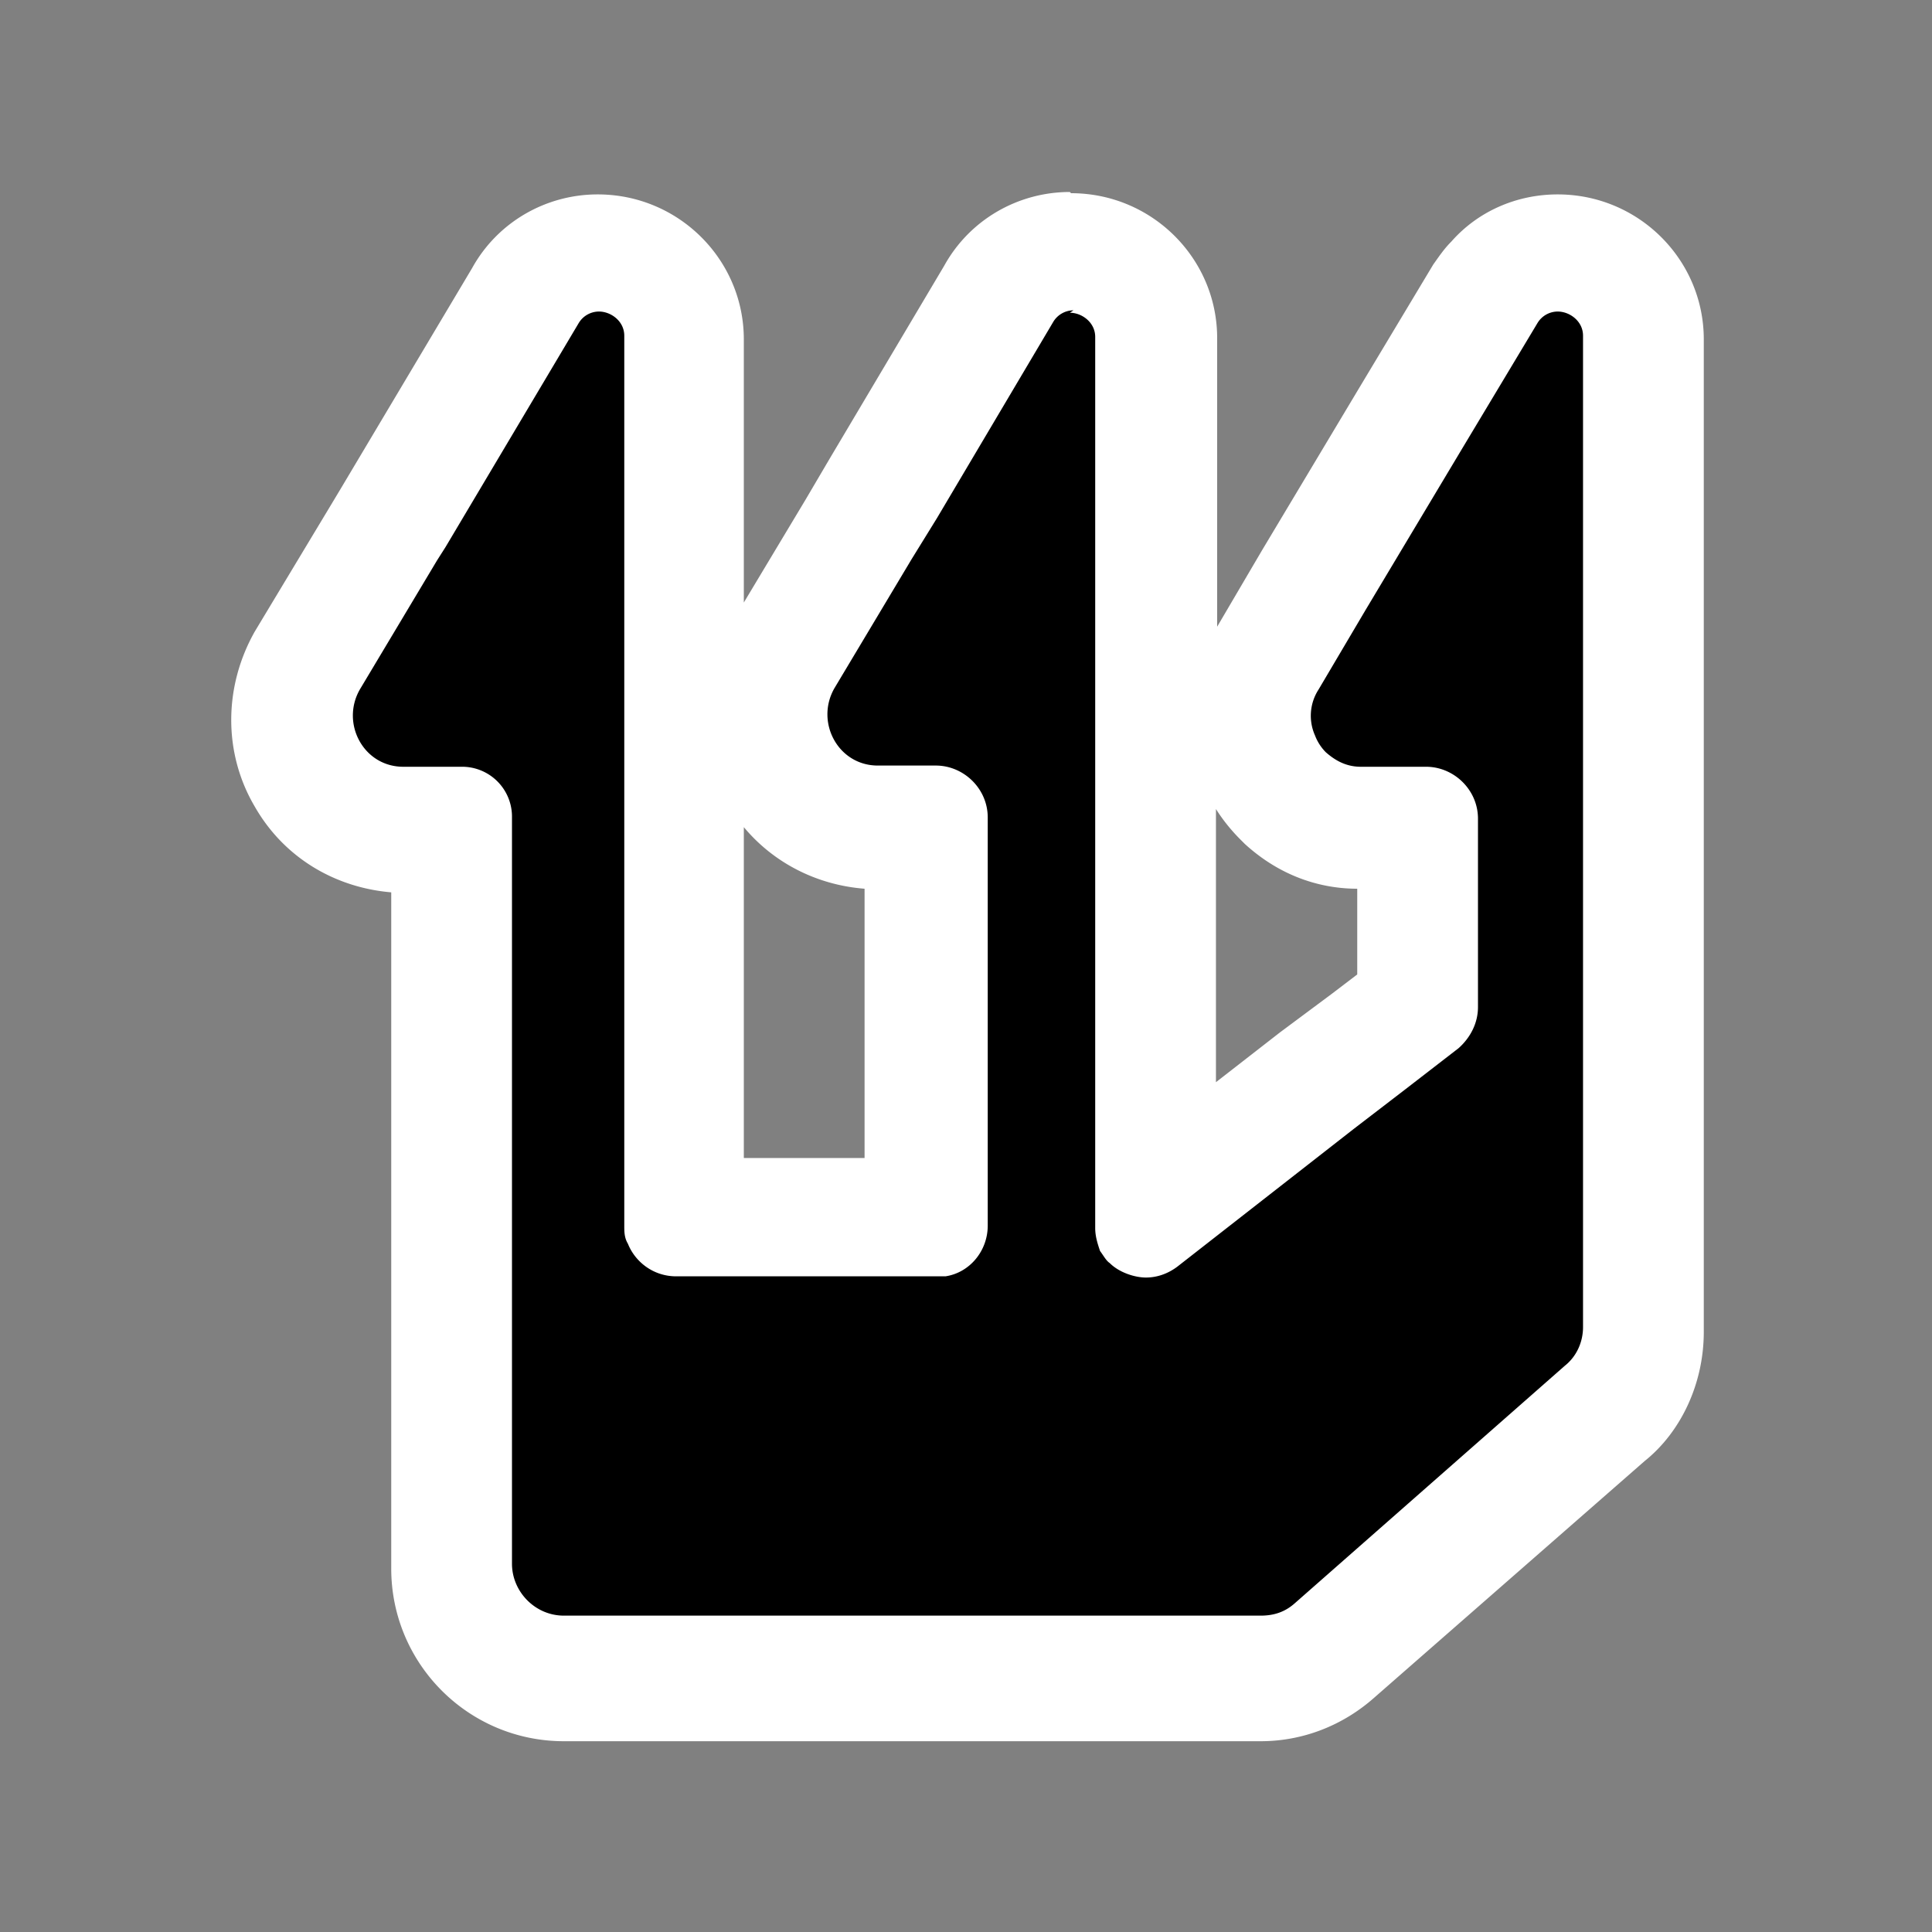 <?xml version="1.0" encoding="UTF-8"?>
<svg data-bbox="1.915 1.59 12.195 12.83" viewBox="0 0 16 16" xmlns="http://www.w3.org/2000/svg" data-type="color">
    <rect x="0" y="0" width="16" height="16" fill="#808080" stroke="none"/>
    <g>
        <path d="M4.66 13.91c-.51 0-.93-.42-.93-.93v-6.1h-.4c-.33 0-.63-.17-.79-.46a.93.93 0 0 1 0-.94l.72-1.2 1.1-1.84c.12-.21.35-.35.6-.35.39 0 .71.32.71.7v7.29h2v-3.3l-.41.07c-.33 0-.63-.17-.79-.46a.91.91 0 0 1 0-.93l1.81-3.03c.12-.21.35-.35.6-.35.39 0 .71.32.71.7v7.25l1.33-1.08.87-.67-.03-1.5-.47.07c-.23 0-.44-.08-.62-.24a.93.93 0 0 1-.17-1.15l.38-.66 1.42-2.38s.04-.07.07-.09a.71.71 0 0 1 1.24.46V11c0 .27-.12.54-.33.71l-2.23 1.96c-.17.15-.38.23-.61.23H4.67Z" fill="#000000" data-color="1"/>
        <path d="M8.86 2.59c.1 0 .21.08.21.2v7.38c0 .07.02.13.04.19.03.04.05.08.08.1.08.08.21.12.3.12s.18-.03.26-.09l1.46-1.14.43-.33.44-.34c.1-.09.16-.21.16-.34V6.78c0-.24-.2-.43-.43-.43h-.54c-.12 0-.21-.05-.29-.12a.4.4 0 0 1-.09-.14.4.4 0 0 1 .03-.38l.39-.66.79-1.32.63-1.05h.03-.03c.04-.07.11-.1.17-.1.1 0 .21.08.21.2v8.21c0 .12-.05.24-.15.32l-2.24 1.97c-.08.07-.17.1-.28.1H4.67c-.24 0-.43-.2-.43-.43V6.77a.413.413 0 0 0-.42-.42h-.48c-.33 0-.52-.36-.36-.64l.64-1.07.07-.11 1.1-1.85c.04-.07.11-.1.17-.1.1 0 .21.08.21.2v7.37c0 .05 0 .1.03.15.06.15.21.27.4.27h2.23c.2-.03.35-.21.35-.42V6.77c0-.24-.2-.43-.43-.43h-.48c-.33 0-.52-.36-.36-.64l.64-1.07.21-.34.96-1.62c.04-.07.11-.1.17-.1m-.03-.98c-.43 0-.83.23-1.04.61l-.95 1.6-.2.34-.51.85V2.81c0-.66-.54-1.2-1.21-1.2-.43 0-.83.23-1.04.61L2.82 4.05l-.06.1-.65 1.08c-.26.46-.26 1.01 0 1.45.24.42.66.67 1.13.71v5.6c0 .79.64 1.43 1.43 1.43h5.77c.35 0 .68-.13.94-.36l2.24-1.96c.3-.24.49-.64.49-1.07V2.81c0-.66-.54-1.2-1.21-1.2-.34 0-.66.14-.88.39-.06.06-.1.12-.15.19l-.63 1.05-.79 1.32-.37.63V2.8c0-.66-.54-1.2-1.21-1.2Zm1.21 7.39V6.7c.05.08.12.17.2.25l.04.04c.33.3.68.37.93.37v.71l-.21.16-.43.32-.54.42Zm-3.91.61V6.85c.25.3.61.48 1 .51v2.23z" fill="#ffffff" data-color="2"/>
    </g>
</svg>
